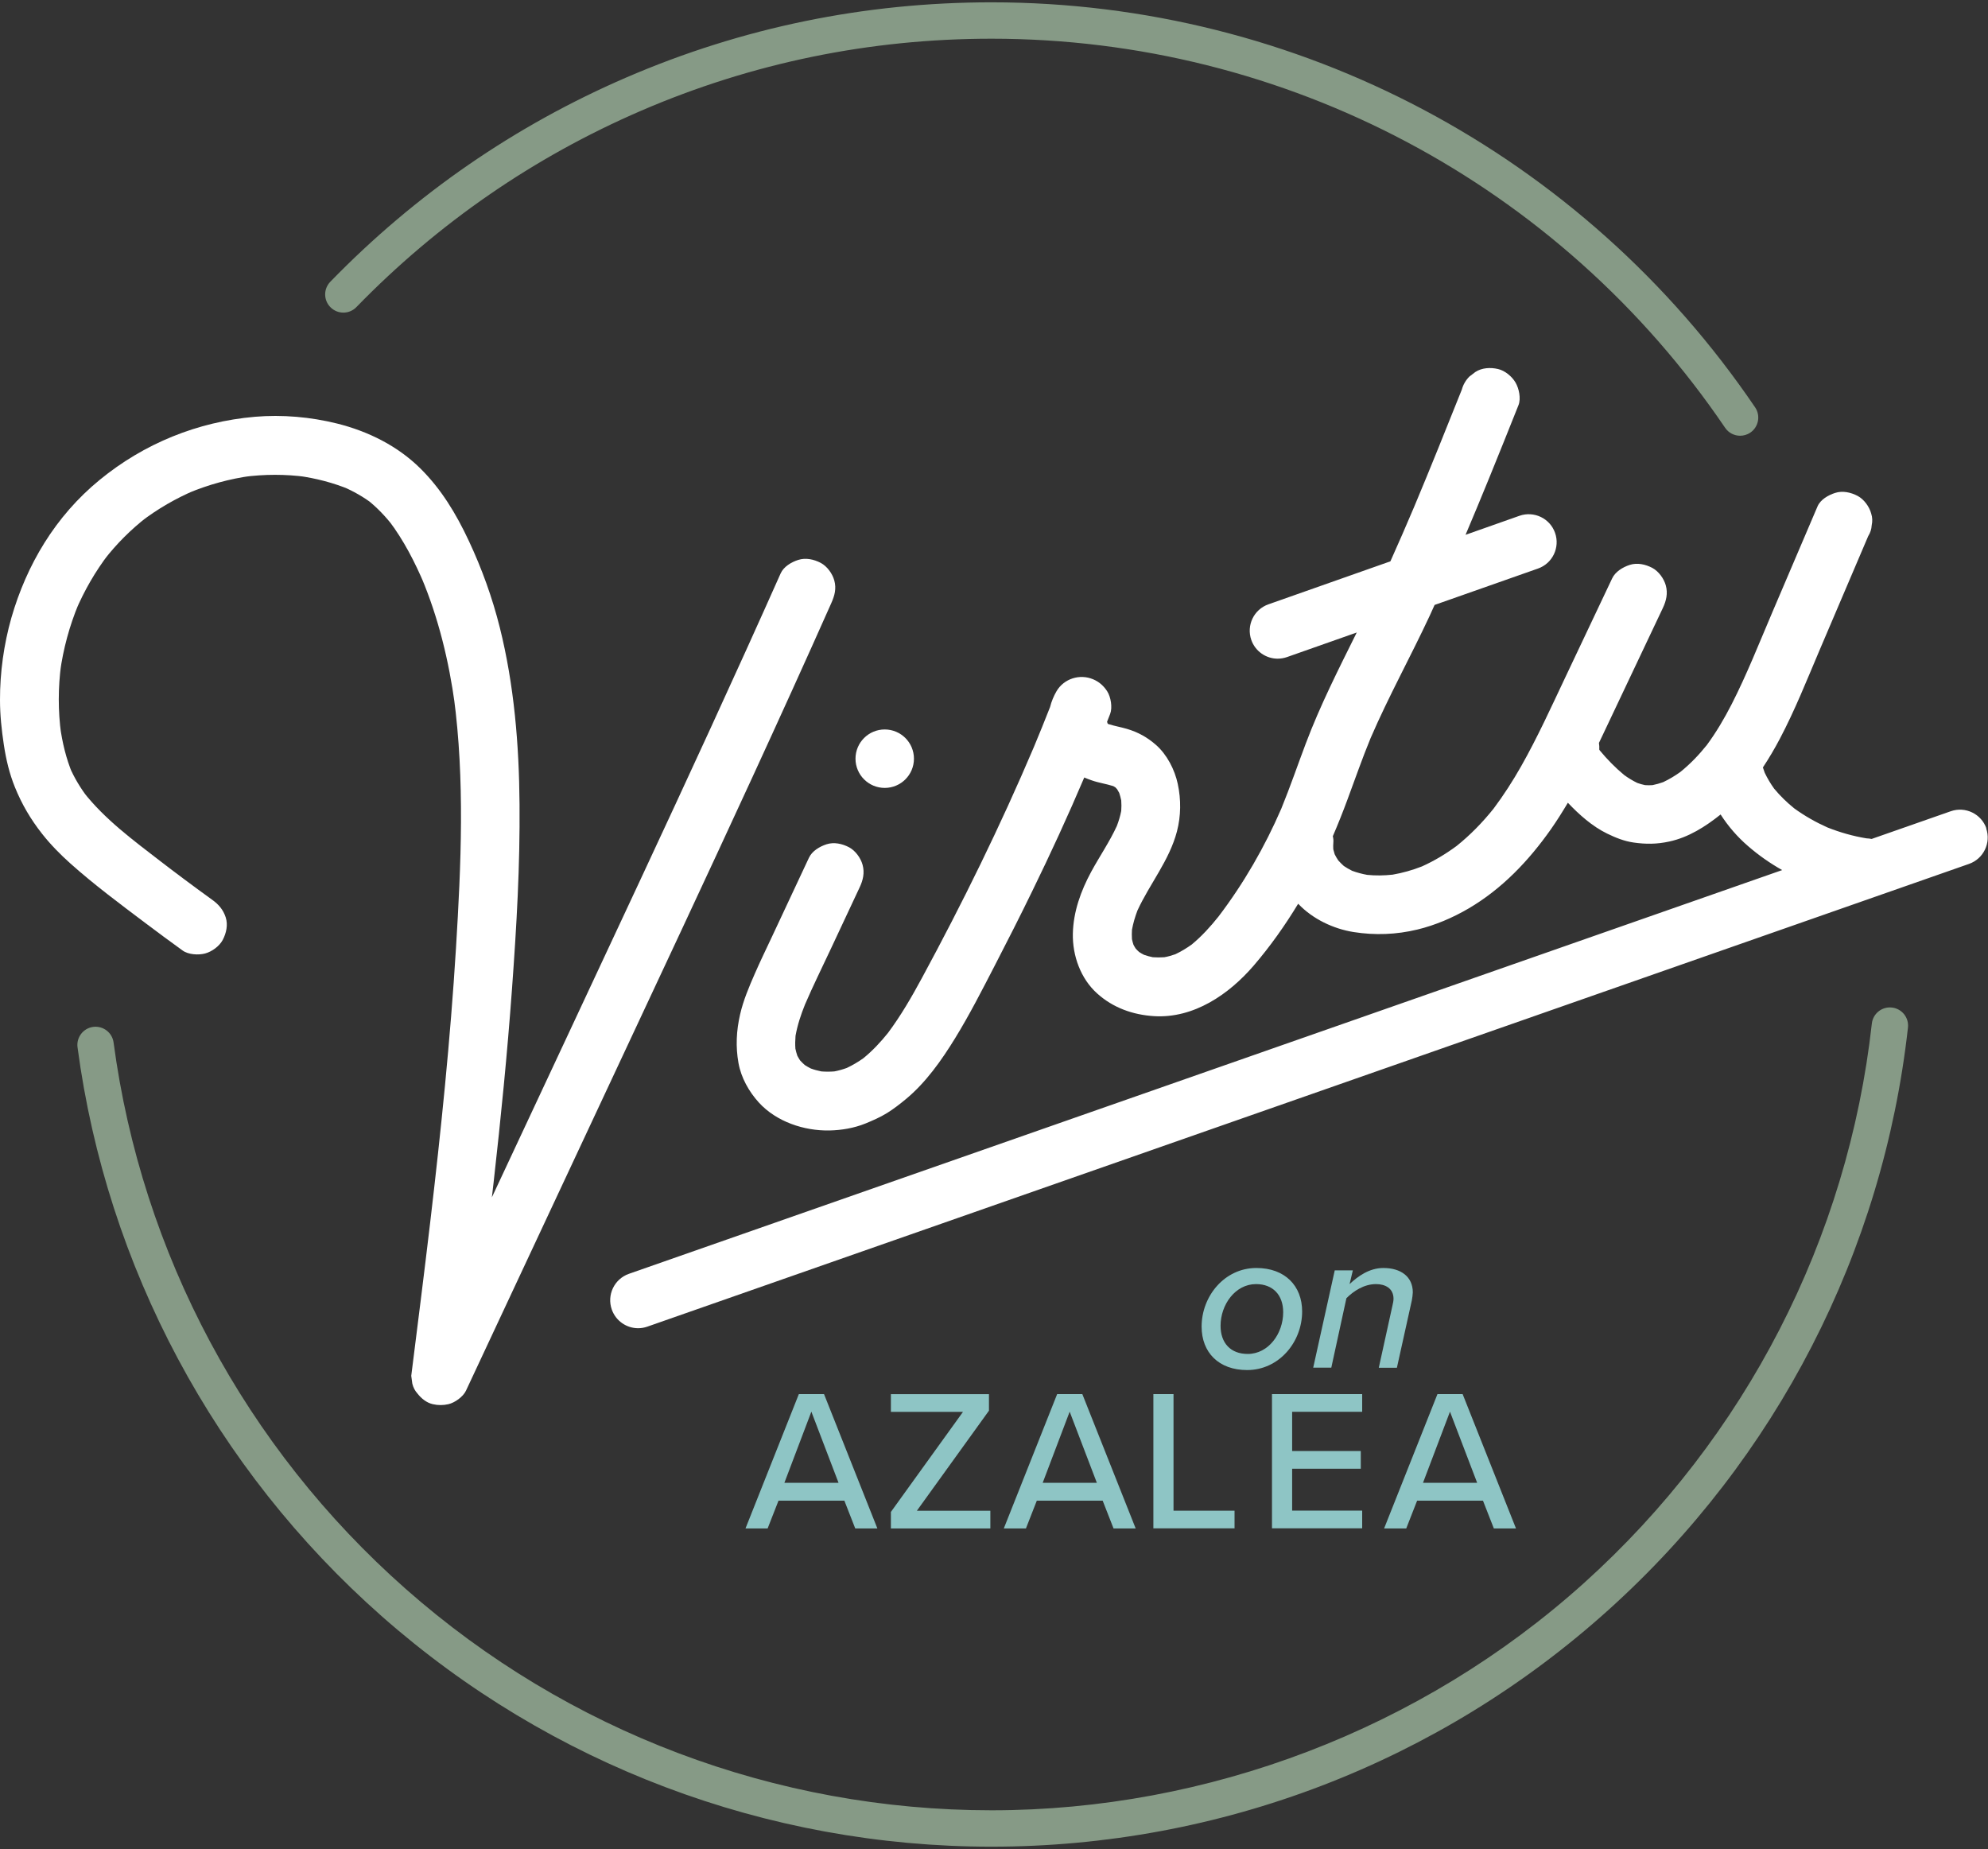 <?xml version="1.0" encoding="UTF-8"?>
<svg id="logos" xmlns="http://www.w3.org/2000/svg" viewBox="0 0 300 279">
  <rect x="0" y="0" width="300" height="279" fill="#333333" stroke="none"/>
  <defs>
    <style>
      .cls-1 {
        fill: #869a86;
      }

      .cls-1, .cls-2, .cls-3 {
        stroke-width: 0px;
      }

      .cls-2 {
        fill: #8ec5c5;
      }

      .cls-3 {
        fill: #fff;
      }
    </style>
  </defs>
  <g>
    <path class="cls-3" d="m32.02,135.77c-2.92-2.11-5.8-4.26-8.65-6.46l.9.69c-4.13-3.19-8.47-6.37-11.7-10.52l.69.9c-1.11-1.45-2.04-2.99-2.77-4.67l.45,1.06c-.97-2.31-1.54-4.74-1.88-7.21l.16,1.18c-.47-3.47-.46-6.99,0-10.46l-.16,1.18c.48-3.54,1.42-7.01,2.79-10.31l-.45,1.06c1.31-3.08,2.98-5.99,5.02-8.65l-.69.9c1.87-2.41,4.02-4.56,6.43-6.43l-.9.69c2.52-1.93,5.27-3.52,8.19-4.76l-1.06.45c3.06-1.28,6.26-2.16,9.55-2.61l-1.18.16c3.14-.41,6.31-.42,9.44,0l-1.18-.16c2.66.37,5.27,1.04,7.75,2.07l-1.06-.45c1.62.7,3.15,1.56,4.55,2.63l-.9-.69c1.52,1.19,2.84,2.58,4.01,4.1l-.69-.9c2.24,2.95,3.94,6.28,5.38,9.67l-.45-1.06c2.57,6.12,4.13,12.59,5.03,19.15l-.16-1.18c1.68,12.55,1.1,25.31.33,37.91-.85,13.83-2.27,27.62-3.89,41.38-.91,7.73-1.89,15.45-2.86,23.17l.16,1.18c.14.58.4,1.08.79,1.51.57.73,1.37,1.38,2.3,1.59.78.18,1.58.18,2.36,0,.96-.22,2.22-1.12,2.65-2.04,7.26-15.51,14.52-31.03,21.78-46.54,7.19-15.36,14.4-30.72,21.49-46.13,4-8.7,7.97-17.42,11.86-26.17.5-1.12.79-2.18.45-3.41-.28-1.03-1.08-2.14-2.04-2.65-1.03-.54-2.27-.82-3.41-.45-1.03.33-2.19,1.01-2.65,2.04-6.93,15.56-14.08,31.03-21.28,46.47s-14.41,30.81-21.61,46.21c-4.08,8.72-8.16,17.44-12.24,26.16,2.75.75,5.5,1.49,8.26,2.24,1.23-9.73,2.46-19.46,3.56-29.21s2.06-19.41,2.77-29.14,1.22-18.64,1.14-27.96c-.07-8.92-.81-17.94-2.98-26.62-1.12-4.48-2.69-8.83-4.65-13.02s-4.2-7.87-7.34-10.98c-3.45-3.41-7.88-5.6-12.56-6.77-4.03-1-8.28-1.37-12.41-1.02-8.65.75-16.72,4.03-23.43,9.53s-11.01,12.82-13.31,20.79C.58,97.22-.01,101.46,0,105.62c0,2.27.24,4.52.58,6.76s.84,4.35,1.67,6.4c1.06,2.61,2.38,4.85,4.12,7.06,1.28,1.62,2.73,3.09,4.26,4.46,3.57,3.19,7.45,6.07,11.27,8.95,1.87,1.41,3.75,2.8,5.65,4.17.88.64,2.41.72,3.41.45s2.14-1.08,2.65-2.04c.54-1.03.82-2.27.45-3.41s-1.05-1.94-2.04-2.65h0Z"/>
    <path class="cls-3" d="m299.76,125c-.77-2.2-3.18-3.36-5.38-2.59l-11.94,4.18c-.25-.05-.51-.08-.78-.09-2.02-.33-3.98-.89-5.88-1.64-1.77-.79-3.46-1.75-5.03-2.89-1.1-.89-2.12-1.88-3.03-2.98-.54-.75-1.01-1.55-1.41-2.38-.1-.27-.19-.54-.28-.81.93-1.4,1.78-2.85,2.55-4.31,2.27-4.3,4.07-8.84,5.97-13.31,2.46-5.76,4.92-11.52,7.37-17.28.32-.51.5-1.06.53-1.65.13-.59.11-1.18-.08-1.77-.28-1.03-1.08-2.14-2.04-2.65-1.03-.54-2.27-.82-3.41-.45-1.02.33-2.21,1-2.65,2.04-2.27,5.31-4.53,10.62-6.8,15.93-2,4.68-3.87,9.45-6.19,13.98-1.09,2.12-2.3,4.18-3.71,6.09-1.19,1.49-2.51,2.86-3.99,4.06-.82.59-1.69,1.11-2.6,1.54-.53.19-1.06.34-1.61.45-.37.02-.74.03-1.11,0-.4-.08-.79-.19-1.18-.33-.7-.34-1.36-.74-1.99-1.2-1.33-1.1-2.57-2.37-3.67-3.7-.03-.04-.05-.08-.08-.12.02-.34,0-.68-.05-1.02.23-.49.47-.98.7-1.47,2.98-6.29,5.96-12.59,8.94-18.88.52-1.1.78-2.21.45-3.41-.28-1.03-1.08-2.14-2.04-2.65-1.03-.54-2.27-.82-3.41-.45-1.04.34-2.16,1.01-2.65,2.04-2.35,4.96-4.7,9.93-7.05,14.89-2.14,4.52-4.21,9.09-6.68,13.45-1.26,2.22-2.64,4.37-4.17,6.41-1.66,2.07-3.5,3.96-5.57,5.62-1.64,1.21-3.39,2.26-5.24,3.09-1.43.56-2.91.98-4.42,1.24-1.28.14-2.56.16-3.84.03-.77-.14-1.52-.34-2.26-.61-.44-.22-.86-.46-1.26-.73-.29-.26-.57-.54-.83-.83-.2-.3-.39-.61-.55-.94-.08-.25-.15-.5-.21-.75-.02-.35-.02-.69.01-1.04.03-.3,0-.61-.08-.93.79-1.83,1.53-3.69,2.22-5.56,1.15-3.08,2.22-6.19,3.48-9.24,2.71-6.28,6.04-12.29,8.93-18.49.25-.53.49-1.07.73-1.61l15.6-5.49c2.2-.77,3.35-3.18,2.58-5.38-.77-2.2-3.18-3.35-5.38-2.58l-8.13,2.87c1.18-2.79,2.35-5.59,3.49-8.39,1.52-3.72,3.01-7.45,4.5-11.18.4-1,.07-2.53-.45-3.41-.54-.92-1.59-1.8-2.65-2.04-1.13-.26-2.41-.2-3.41.45-.3.23-.6.46-.9.69-.55.55-.93,1.2-1.14,1.96-2.36,5.9-4.72,11.8-7.18,17.66-1.17,2.76-2.37,5.52-3.6,8.26l-18.41,6.49c-2.2.77-3.35,3.18-2.58,5.38.61,1.73,2.24,2.82,3.98,2.82.46,0,.94-.08,1.4-.24l10.53-3.71c-2.74,5.52-5.52,10.99-7.7,16.78-1.23,3.26-2.36,6.56-3.68,9.79-2.5,5.78-5.67,11.28-9.48,16.29-1.22,1.53-2.53,2.97-4.04,4.22-.78.56-1.61,1.06-2.48,1.47-.54.19-1.09.35-1.66.45-.58.04-1.15.04-1.73,0-.45-.09-.89-.21-1.32-.36-.26-.13-.51-.27-.75-.43-.18-.16-.36-.34-.52-.52-.12-.19-.24-.39-.34-.59-.09-.27-.16-.55-.22-.83-.03-.47-.03-.94,0-1.41.18-1,.47-1.97.83-2.92,1.87-4.05,4.81-7.54,5.96-11.93.61-2.35.63-4.8.12-7.17-.46-2.15-1.63-4.43-3.3-5.89-1.3-1.14-2.71-1.92-4.38-2.41-.92-.27-1.87-.43-2.78-.72-.03-.02-.06-.03-.1-.05-.01-.03-.03-.05-.04-.08-.02-.07-.04-.14-.06-.21,0,0,0-.02,0-.03.15-.39.31-.78.46-1.17.37-.97.1-2.56-.45-3.41-.53-.82-1.21-1.43-2.12-1.81-2.01-.85-4.41-.11-5.53,1.81-.42.72-.76,1.54-.97,2.38-.79,2.02-1.61,4.04-2.45,6.05-5.04,11.87-10.75,23.5-16.89,34.84-1.54,2.85-3.17,5.67-5.11,8.27-1.11,1.39-2.33,2.69-3.71,3.82-.8.57-1.63,1.06-2.52,1.48-.61.22-1.24.4-1.88.52-.65.05-1.3.05-1.95,0-.54-.11-1.07-.25-1.59-.44-.31-.16-.62-.33-.91-.52-.25-.22-.49-.46-.72-.71-.15-.23-.28-.46-.41-.7-.12-.35-.21-.7-.29-1.06-.05-.65-.03-1.29.02-1.94.29-1.63.81-3.2,1.43-4.73,1.22-2.84,2.6-5.62,3.91-8.42,1.44-3.08,2.89-6.16,4.33-9.24.52-1.1.78-2.2.45-3.41-.28-1.03-1.08-2.14-2.04-2.65-1.03-.54-2.27-.82-3.41-.45-1.04.34-2.17,1.01-2.65,2.04-1.85,3.96-3.71,7.91-5.56,11.87-.87,1.86-1.77,3.7-2.59,5.58-.88,2.01-1.75,4.05-2.24,6.2-.56,2.45-.68,4.84-.24,7.31.4,2.22,1.57,4.31,3.08,5.97,2.64,2.89,6.82,4.29,10.67,4.21,1.83-.04,3.7-.36,5.41-1.05,1.12-.46,2.22-.94,3.26-1.58,1-.62,1.93-1.35,2.83-2.09,3.03-2.51,5.38-5.85,7.43-9.18,2.19-3.56,4.09-7.3,6.01-11.01,1.92-3.71,3.81-7.44,5.64-11.2,2.76-5.65,5.39-11.36,7.85-17.15.38.16.76.31,1.15.44,1.05.37,2.17.52,3.23.86.11.06.22.13.33.2.09.08.17.18.25.27.11.18.22.37.32.56.12.37.22.74.3,1.12.04.53.04,1.06,0,1.59-.15.78-.38,1.53-.66,2.27-1.1,2.4-2.61,4.59-3.87,6.91-1.56,2.88-2.7,6.03-2.77,9.34-.07,3.31,1.17,6.79,3.67,9.03,2.4,2.16,5.38,3.22,8.58,3.42,5.99.37,11.32-3.29,15.06-7.65,2.48-2.89,4.7-6.03,6.69-9.31.01.01.03.03.04.04,2.16,2.26,5.25,3.74,8.32,4.23,3.25.51,6.44.39,9.64-.38,2.69-.65,5.31-1.77,7.69-3.16,5.06-2.96,9.1-7.21,12.45-11.97.91-1.3,1.75-2.64,2.56-4,1.71,1.8,3.68,3.56,5.92,4.65,1.27.62,2.58,1.15,3.99,1.35,1.87.27,3.53.26,5.4-.15,2.91-.63,5.45-2.25,7.74-4.08,1.14,1.78,2.55,3.4,4.13,4.76,1.6,1.39,3.33,2.6,5.16,3.63l-174.03,60.92c-2.2.77-3.36,3.18-2.59,5.38.61,1.74,2.24,2.83,3.98,2.83.46,0,.93-.08,1.39-.24l199.44-69.82c2.2-.77,3.36-3.18,2.59-5.38Z"/>
    <circle class="cls-3" cx="133.51" cy="114.48" r="4.41"/>
  </g>
  <path class="cls-1" d="m149.63,278.65c-33.93,0-66.61-12.35-92.03-34.78-25.19-22.23-41.49-52.71-45.9-85.84-.2-1.5.86-2.88,2.36-3.08,1.51-.19,2.88.86,3.08,2.36,4.24,31.82,19.89,61.1,44.09,82.45,24.41,21.54,55.81,33.4,88.4,33.4s64.85-12.19,89.42-34.31c24.39-21.96,39.81-51.94,43.42-84.4.17-1.51,1.52-2.59,3.03-2.42,1.51.17,2.59,1.52,2.42,3.03-3.76,33.8-19.81,65.01-45.2,87.87-25.58,23.04-58.64,35.72-93.09,35.72Z"/>
  <path class="cls-1" d="m262.6,65.75c-.88,0-1.74-.42-2.27-1.2C235.38,27.78,194,5.84,149.63,5.84c-18.38,0-36.18,3.66-52.91,10.88-16.16,6.98-30.61,16.94-42.94,29.62-1.06,1.09-2.79,1.11-3.88.05-1.09-1.06-1.11-2.79-.05-3.88,12.83-13.2,27.87-23.57,44.69-30.83C111.97,4.16,130.5.35,149.63.35c46.19,0,89.26,22.85,115.23,61.12.85,1.25.52,2.96-.73,3.81-.47.32-1.01.47-1.54.47Z"/>
  <g>
    <path class="cls-2" d="m129.06,230.63l-1.64-4.19h-9.94l-1.64,4.19h-3.34l8.05-20.27h3.8l8.05,20.27h-3.34Zm-6.62-17.62l-4.07,10.73h8.17l-4.1-10.73Z"/>
    <path class="cls-2" d="m134.44,230.63v-2.49l10.88-15.1h-10.88v-2.67h14.8v2.49l-10.88,15.1h11.09v2.67h-15.01Z"/>
    <path class="cls-2" d="m168.04,230.63l-1.64-4.19h-9.94l-1.64,4.19h-3.34l8.05-20.27h3.8l8.05,20.27h-3.34Zm-6.62-17.62l-4.07,10.73h8.17l-4.1-10.73Z"/>
    <path class="cls-2" d="m174.05,230.63v-20.27h3.04v17.59h9.21v2.67h-12.24Z"/>
    <path class="cls-2" d="m191.95,230.63v-20.27h13.61v2.67h-10.57v5.92h10.36v2.67h-10.36v6.32h10.57v2.67h-13.61Z"/>
    <path class="cls-2" d="m225.43,230.63l-1.64-4.19h-9.94l-1.64,4.19h-3.34l8.05-20.27h3.8l8.05,20.27h-3.34Zm-6.62-17.62l-4.07,10.73h8.17l-4.1-10.73Z"/>
  </g>
  <g>
    <path class="cls-2" d="m189.6,191.33c4.31,0,6.9,2.7,6.9,6.56,0,4.62-3.49,8.84-8.3,8.84-4.31,0-6.87-2.67-6.87-6.56,0-4.59,3.46-8.84,8.26-8.84Zm-.06,2.43c-3.13,0-5.35,3.1-5.35,6.29,0,2.61,1.52,4.25,4.1,4.25,3.13,0,5.35-3.07,5.35-6.29,0-2.61-1.55-4.25-4.1-4.25Z"/>
    <path class="cls-2" d="m208.07,206.37l2.07-9.42c.06-.27.15-.64.15-.97,0-1.58-1.25-2.22-2.64-2.22-1.82,0-3.4,1.06-4.47,2.13l-2.28,10.48h-2.73l3.25-14.68h2.73l-.49,2.07c1.25-1.18,2.98-2.43,5.1-2.43,2.67,0,4.44,1.34,4.44,3.68,0,.27-.09.91-.15,1.22l-2.25,10.15h-2.73Z"/>
  </g>
</svg>